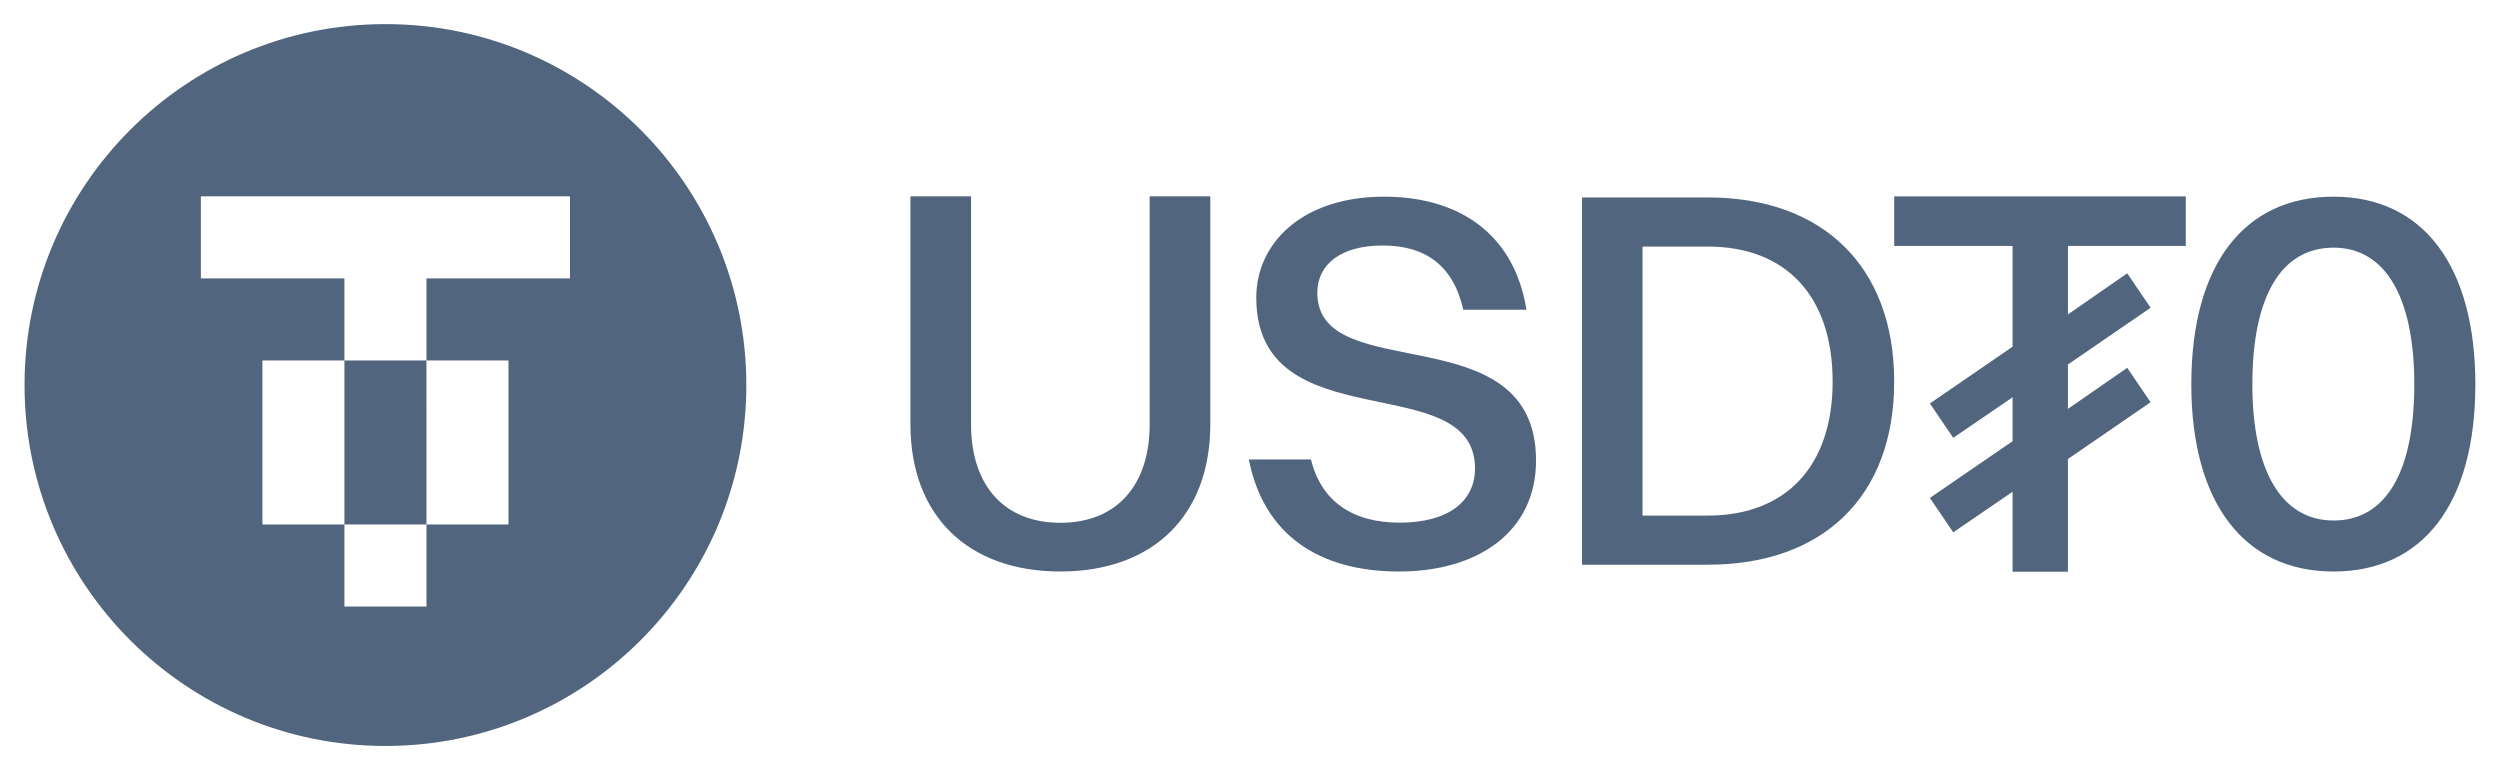<svg
  width="114"
  height="35"
  viewBox="0 0 114 35"
  fill="none"
  xmlns="http://www.w3.org/2000/svg"
>
  <path
    d="M17.576 1.099C26.665 1.099 34.033 8.468 34.033 17.558C34.033 26.647 26.665 34.016 17.576 34.016C8.487 34.016 1.119 26.647 1.119 17.558C1.119 8.468 8.487 1.099 17.576 1.099ZM19.446 16.436L19.447 23.916H15.706V27.657H19.447V23.916H23.186V16.436H19.446ZM99.672 11.214H94.298V14.336L97.002 12.463L98.068 14.033L94.298 16.621V18.645L97.002 16.773L98.068 18.343L94.298 20.931V26.072H91.773V22.426L89.068 24.275L88.003 22.706L91.773 20.119V18.116L89.068 19.966L88.003 18.398L91.773 15.81V11.214H86.375V8.956H99.672V11.214ZM63.12 8.968C66.364 8.968 69.026 10.518 69.607 14.125H66.727C66.266 12.091 64.984 11.195 63.048 11.195C61.16 11.195 60.071 12.042 60.07 13.35C60.07 17.683 70.043 14.27 70.043 21C70.043 24.244 67.404 26.061 63.798 26.061C60.143 26.061 57.625 24.39 56.947 20.952H59.779C60.239 22.816 61.619 23.833 63.822 23.833C66.073 23.833 67.26 22.84 67.26 21.363C67.26 16.715 57.287 20.177 57.286 13.568C57.286 11.099 59.368 8.968 63.12 8.968ZM106.412 8.968C110.5 8.968 112.876 12.136 112.876 17.526C112.876 23.019 110.448 26.061 106.412 26.061C102.3 26.06 99.924 22.892 99.924 17.526C99.924 12.034 102.351 8.968 106.412 8.968ZM44.28 19.346C44.28 22.16 45.81 23.839 48.352 23.839C50.919 23.839 52.425 22.135 52.425 19.346V8.954H55.19V19.346C55.19 23.517 52.573 26.059 48.352 26.06C44.132 26.06 41.516 23.517 41.516 19.346V8.954H44.28V19.346ZM77.879 9.003C83.124 9.003 86.375 12.155 86.375 17.401C86.375 22.647 83.124 25.751 77.879 25.751H72.141V9.003H77.879ZM11.966 16.436V23.916H15.706V16.436H11.966ZM106.412 11.293C104.037 11.293 102.708 13.49 102.708 17.526C102.708 21.461 104.037 23.735 106.412 23.735C108.788 23.735 110.092 21.538 110.092 17.526C110.092 13.541 108.763 11.293 106.412 11.293ZM74.898 23.51H77.879C81.45 23.51 83.568 21.244 83.568 17.401C83.568 13.51 81.45 11.244 77.879 11.244H74.898V23.51ZM9.16 8.954V12.694H15.706V16.436H19.446V12.694H25.991V8.954H9.16Z"
    fill="#52657F"
  />
</svg>
